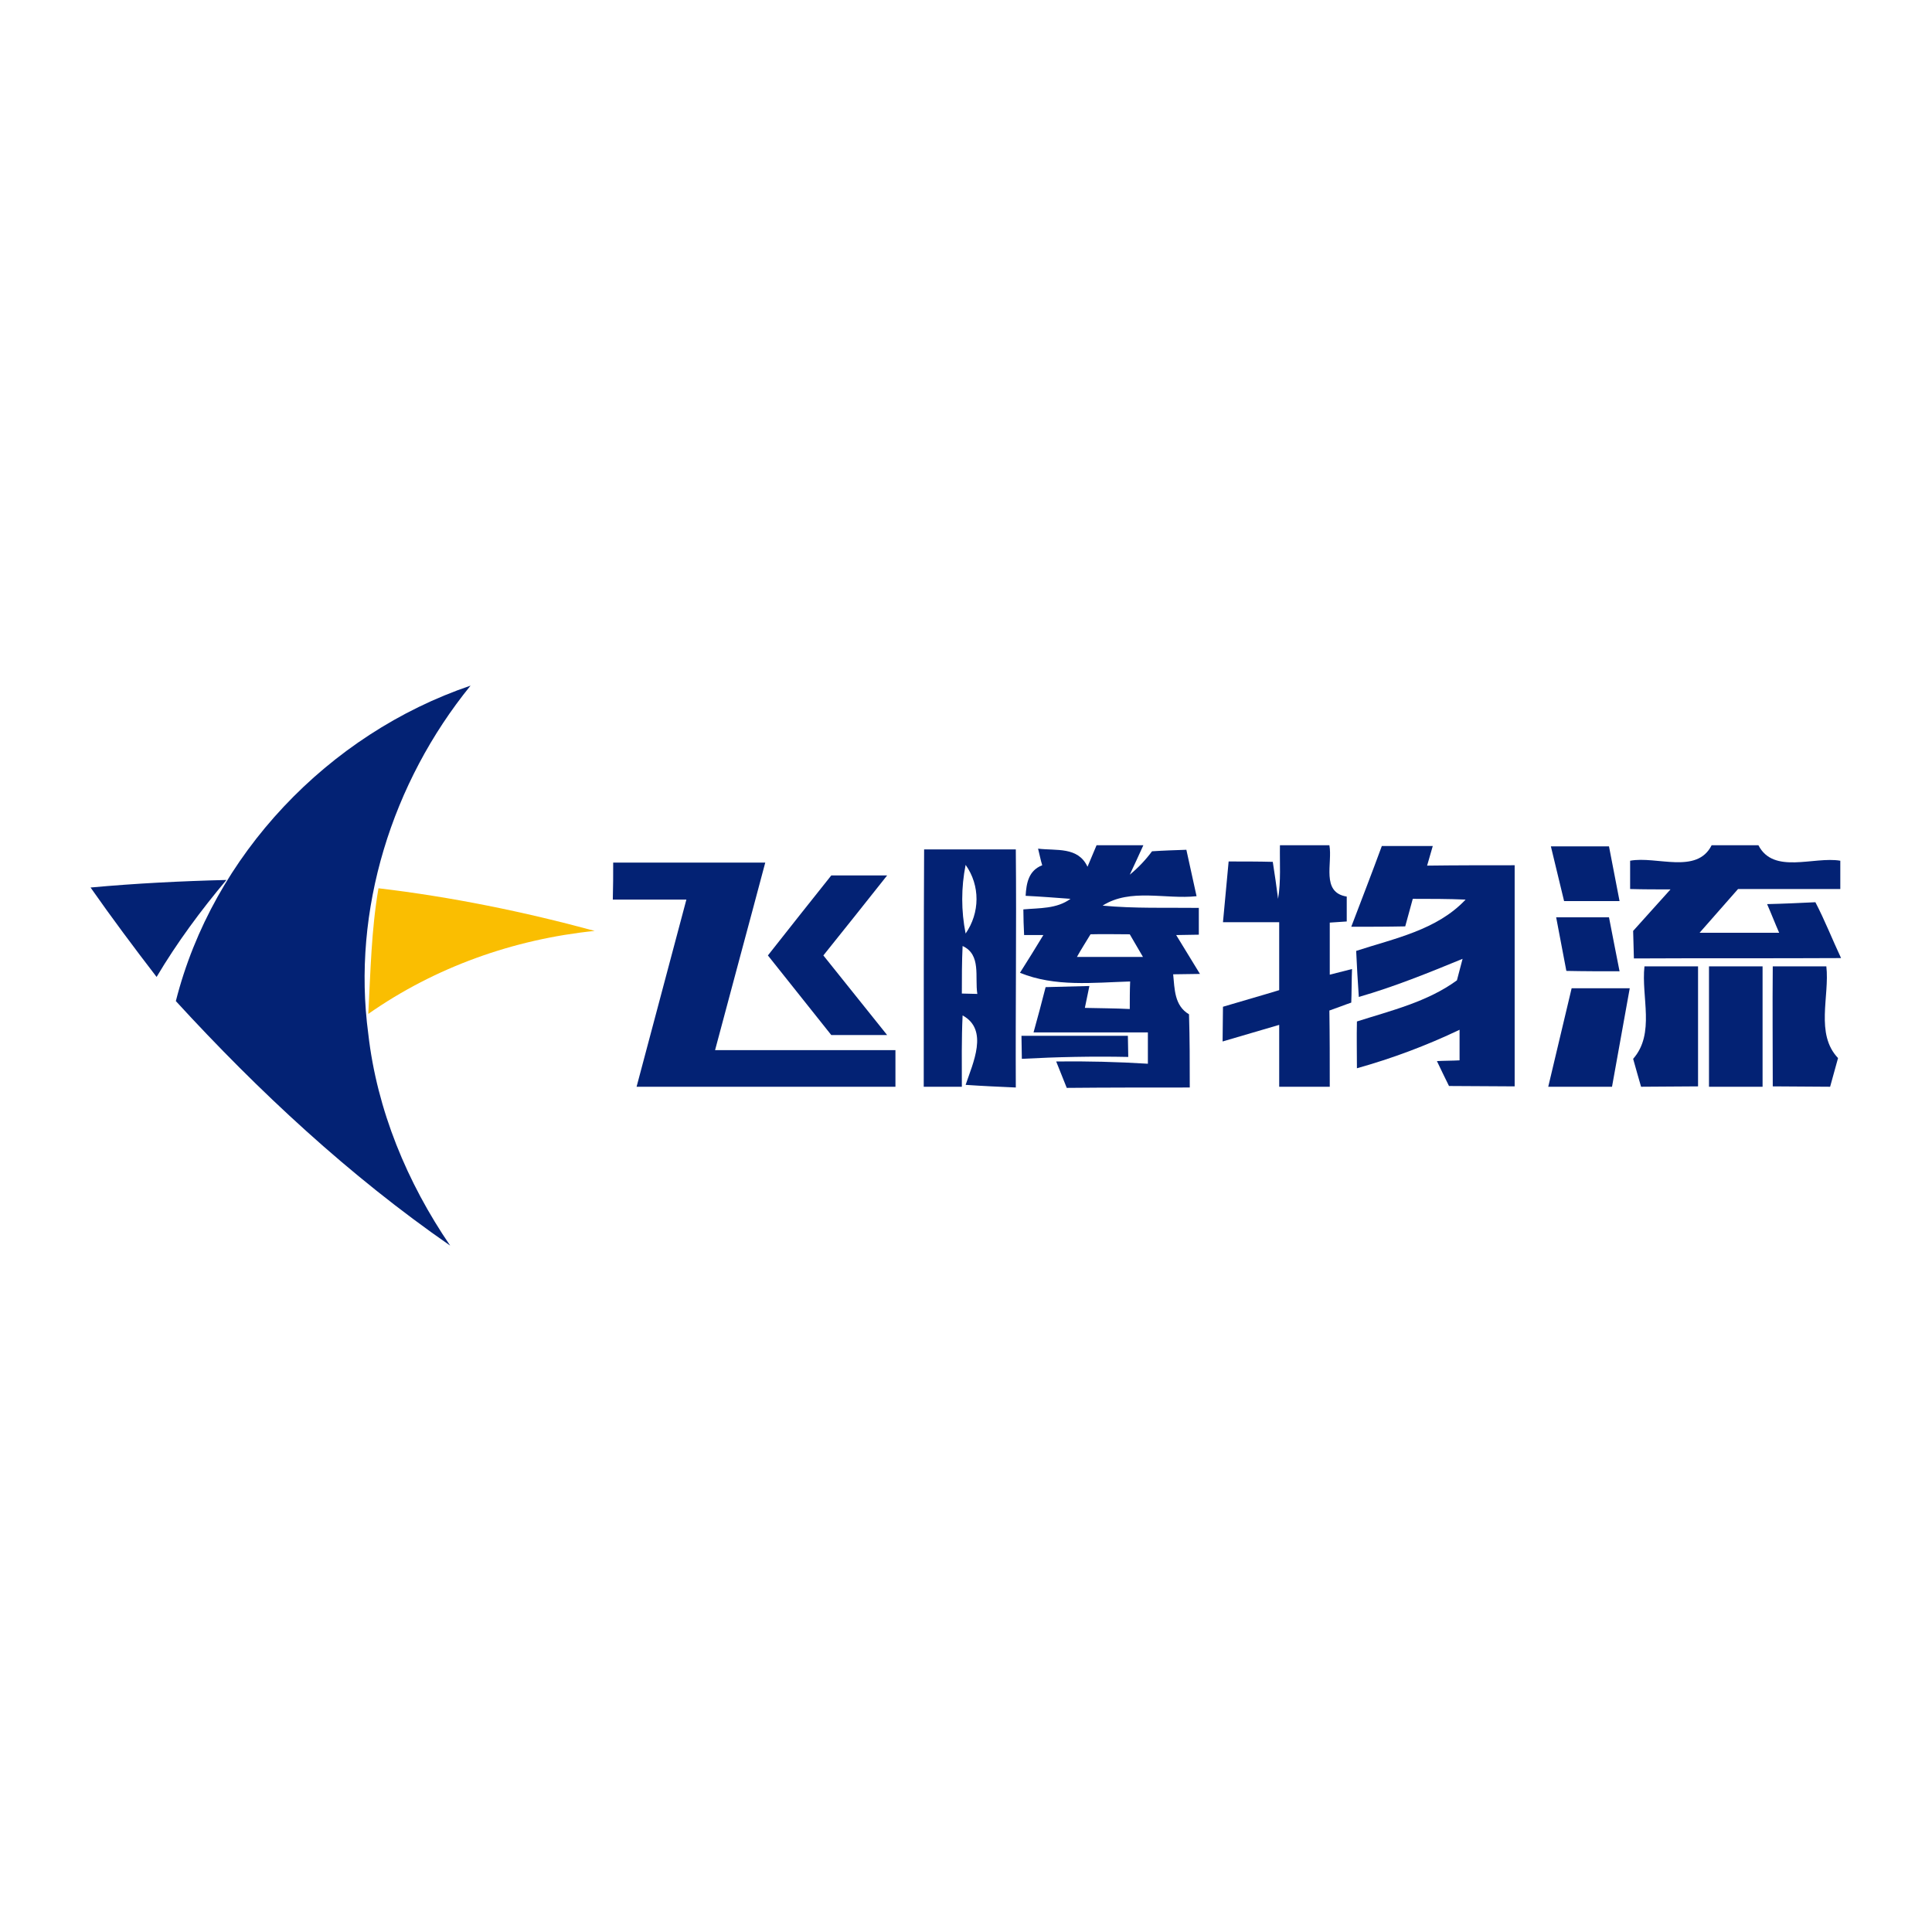 <?xml version="1.0" encoding="utf-8"?>
<!-- Generator: Adobe Illustrator 21.1.0, SVG Export Plug-In . SVG Version: 6.00 Build 0)  -->
<svg version="1.1" id="Layer_1" xmlns="http://www.w3.org/2000/svg" xmlns:xlink="http://www.w3.org/1999/xlink" x="0px" y="0px"
	 viewBox="0 0 512 512" style="enable-background:new 0 0 512 512;" xml:space="preserve">
<style type="text/css">
	.st0{fill:#FFFFFF;}
	.st1{fill:#032274;}
	.st2{fill:#FABE01;}
</style>
<rect class="st0" width="512" height="512"/>
<g id="_x23_032274ff">
	<path class="st1" d="M46.6,265.3c9.8-38.7,40.4-70.8,78.1-83.6c-20.8,25.6-31.5,59.5-27.1,92.3c2.3,20.2,10.3,39.4,21.7,56.1
		C92.6,311.6,68.6,289.3,46.6,265.3z"/>
	<path class="st1" d="M453.6,224c4.1,0,8.3,0,12.4,0c4,7.8,14.7,2.9,21.7,4.1c0,1.9,0,5.6,0,7.5c-9,0-18.1,0-27.1,0
		c-3.4,3.9-6.8,7.7-10.2,11.6c7,0,14.1,0,21.1,0c-1.1-2.5-2.1-5.1-3.2-7.6c4.3-0.1,8.6-0.3,12.8-0.5c2.5,4.8,4.5,9.9,6.8,14.8
		c-18.3,0.1-36.6,0-54.9,0.1c-0.1-2.4-0.1-4.9-0.2-7.3c3.3-3.7,6.6-7.3,9.9-11c-3.6,0-7.2,0-10.7-0.1c0-1.9,0-5.6,0-7.5
		C439,226.8,449.7,231.8,453.6,224z"/>
	<path class="st1" d="M244.9,225.1c8.1,0,16.2,0,24.3,0c0.2,21-0.1,42,0,63.1c-4.5-0.2-8.9-0.4-13.3-0.7c1.9-5.7,6.2-14.6-0.8-18.4
		c-0.3,6.3-0.2,12.6-0.2,18.9c-2.5,0-7.5,0-10.1,0C244.8,267,244.8,246.1,244.9,225.1 M255.9,247.4c3.8-5.5,3.9-12.7,0-18.2
		C254.7,235.2,254.7,241.4,255.9,247.4 M255.1,250.7c-0.2,4.2-0.2,8.4-0.2,12.6c1,0,3.1,0.1,4.1,0.1
		C258.3,258.9,260.1,253,255.1,250.7z"/>
	<path class="st1" d="M275.1,224.9c4.8,0.6,10.6-0.6,13.1,4.8c0.6-1.4,1.8-4.3,2.4-5.7c4.1,0,8.3,0,12.4,0c-0.9,2-2.7,5.9-3.6,7.8
		c2.2-1.8,4.2-3.9,5.9-6.2c3-0.2,6.1-0.3,9.1-0.4c0.9,4.1,1.8,8.2,2.7,12.3c-8.2,0.9-17.5-2.2-24.9,2.5c8.5,0.8,17,0.5,25.5,0.6
		c0,1.8,0,5.3,0,7.1c-1.5,0-4.5,0.1-6,0.1c2.1,3.4,4.2,6.9,6.3,10.3c-1.8,0-5.3,0.1-7.1,0.1c0.4,3.9,0.3,8.3,4.2,10.6
		c0.2,6.5,0.2,12.9,0.2,19.4c-10.9,0-21.7,0-32.6,0.1c-0.7-1.8-2.1-5.2-2.8-7c8.1-0.1,16.2,0.1,24.3,0.6c0-2.1,0-6.2,0-8.3
		c-10.1,0-20.2,0-30.3,0c1.1-4,2.2-8,3.2-12c3.9-0.1,7.8-0.2,11.6-0.3c-0.3,1.5-0.9,4.4-1.2,5.8c3.9,0.1,7.9,0.1,11.9,0.3
		c0-2.4,0-4.9,0.1-7.3c-9.8,0.3-19.9,1.5-29.2-2.3c1.6-2.5,4.7-7.5,6.2-10h-5.1c-0.1-1.7-0.2-5.1-0.2-6.8c4.3-0.4,8.8-0.1,12.5-2.8
		c-4-0.3-7.9-0.6-11.9-0.8c0.2-3.4,0.8-6.7,4.4-8.1C275.8,228.1,275.4,226,275.1,224.9 M289,247.6c-0.9,1.5-2.8,4.5-3.6,6
		c5.8,0,11.7,0,17.5,0c-0.9-1.5-2.6-4.5-3.5-6C295.9,247.6,292.4,247.5,289,247.6z"/>
	<path class="st1" d="M339.2,224c4.4,0,8.7,0,13.1,0c0.9,4.7-2.3,12.5,4.6,13.6c0,1.7,0,5,0,6.6c-1.1,0.1-3.3,0.2-4.5,0.3
		c0,4.6,0,9.2,0,13.8c1.5-0.4,4.4-1.1,5.9-1.5c-0.1,2.2-0.1,6.7-0.2,8.9c-1.5,0.5-4.3,1.6-5.8,2.1c0.1,6.7,0.1,13.4,0.1,20.2
		c-4.5,0-8.9,0-13.4,0c0-5.5,0-11,0-16.4c-5,1.5-10,2.9-15,4.4c0-2.3,0.1-6.9,0.1-9.2c5-1.5,10-2.9,14.9-4.4c0-6,0-12,0-18
		c-5,0-10,0-14.9,0c0.5-5.4,1-10.7,1.5-16.1c3.9,0,7.8,0,11.7,0.1c0.4,2.4,1.1,7.4,1.4,9.8C339.5,233.5,339.1,228.7,339.2,224z"/>
	<path class="st1" d="M366.2,224.2c4.5,0,9,0,13.5,0c-0.4,1.3-1.1,3.9-1.5,5.2c7.7-0.1,15.5-0.1,23.2-0.1c0,19.5,0,39.1,0,58.6
		c-5.8,0-11.6-0.1-17.4-0.1c-0.8-1.6-2.4-4.9-3.2-6.6c1.5-0.1,4.5-0.1,6-0.2c0-2,0-6.1,0-8.1c-8.8,4.2-17.9,7.6-27.2,10.2
		c0-4.1-0.1-8.2,0-12.4c9.1-2.9,18.7-5.2,26.5-10.9c0.4-1.4,1.1-4.3,1.5-5.7c-9,3.7-18.1,7.4-27.5,10.1c-0.3-4.1-0.5-8.1-0.7-12.2
		c10.1-3.3,21.4-5.5,29-13.6c-4.7-0.2-9.3-0.2-14-0.2c-0.5,1.8-1.5,5.5-2,7.3c-4.8,0.1-9.6,0.1-14.3,0.1
		C360.8,238.5,363.6,231.3,366.2,224.2z"/>
	<path class="st1" d="M411,224.3c5.1,0,10.2,0,15.4,0c0.9,4.8,1.9,9.7,2.8,14.5c-4.9,0-9.8,0-14.7,0
		C413.3,234,412.2,229.1,411,224.3z"/>
	<path class="st1" d="M162.5,228.6c13.4,0,26.9,0,40.3,0c-4.4,16.6-8.9,33.1-13.3,49.7c15.9,0,31.9,0,47.8,0c0,3.2,0,6.5,0,9.7
		c-22.8,0-45.7,0-68.6,0c4.4-16.6,8.8-33.1,13.2-49.6c-6.5,0-13,0-19.5,0C162.5,235.1,162.5,231.8,162.5,228.6z"/>
	<path class="st1" d="M203.5,253.2c5.6-7.1,11.2-14.2,16.8-21.2c4.9,0,9.9,0,14.8,0c-5.6,7.1-11.3,14.2-16.9,21.2
		c5.6,7,11.3,14.1,16.9,21.1c-4.9,0-9.9,0-14.8,0C214.7,267.3,209.1,260.2,203.5,253.2z"/>
	<path class="st1" d="M24,235.2c12-1.1,24-1.7,36-2c-6.8,8.1-13.1,16.6-18.5,25.7C35.5,251.1,29.6,243.2,24,235.2z"/>
	<path class="st1" d="M412.4,243.1c4.7,0,9.3,0,14,0c0.9,4.8,1.9,9.6,2.8,14.3c-4.7,0-9.4,0-14.1-0.1
		C414.2,252.6,413.3,247.9,412.4,243.1z"/>
	<path class="st1" d="M435.8,256.1c4.7,0,9.5,0,14.2,0c0,10.6,0,21.2,0,31.8c-5,0-10.1,0.1-15.1,0.1c-0.5-1.8-1.6-5.5-2.1-7.4
		C438.7,273.9,434.9,264.2,435.8,256.1z"/>
	<path class="st1" d="M452.9,256.1c4.7,0,9.4,0,14.2,0c0,10.6,0,21.2,0,31.9c-4.7,0-9.5,0-14.2,0
		C452.9,277.4,452.9,266.8,452.9,256.1z"/>
	<path class="st1" d="M469.8,256.1c4.7,0,9.5,0,14.2,0c0.9,7.9-3,17.9,3.1,24.3c-0.7,2.5-1.4,5-2.1,7.6c-5.1,0-10.1-0.1-15.2-0.1
		C469.8,277.4,469.7,266.8,469.8,256.1z"/>
	<path class="st1" d="M416.5,261.9c5.1,0,10.2,0,15.4,0c-1.6,8.7-3.1,17.4-4.7,26.1c-5.7,0-11.3,0-16.9,0
		C412.4,279.3,414.4,270.6,416.5,261.9z"/>
	<path class="st1" d="M270.7,274.5c9.4,0,18.8,0,28.2,0l0.1,5.6c-9.4-0.2-18.8,0-28.2,0.5L270.7,274.5z"/>
</g>
<g id="_x23_fabe01ff">
	<path class="st2" d="M100.3,235.4c19.4,2.3,38.5,6.2,57.3,11.3c-21.5,2.2-42.3,9.6-60,22C98.2,257.5,98.4,246.4,100.3,235.4z"/>
</g>
</svg>
